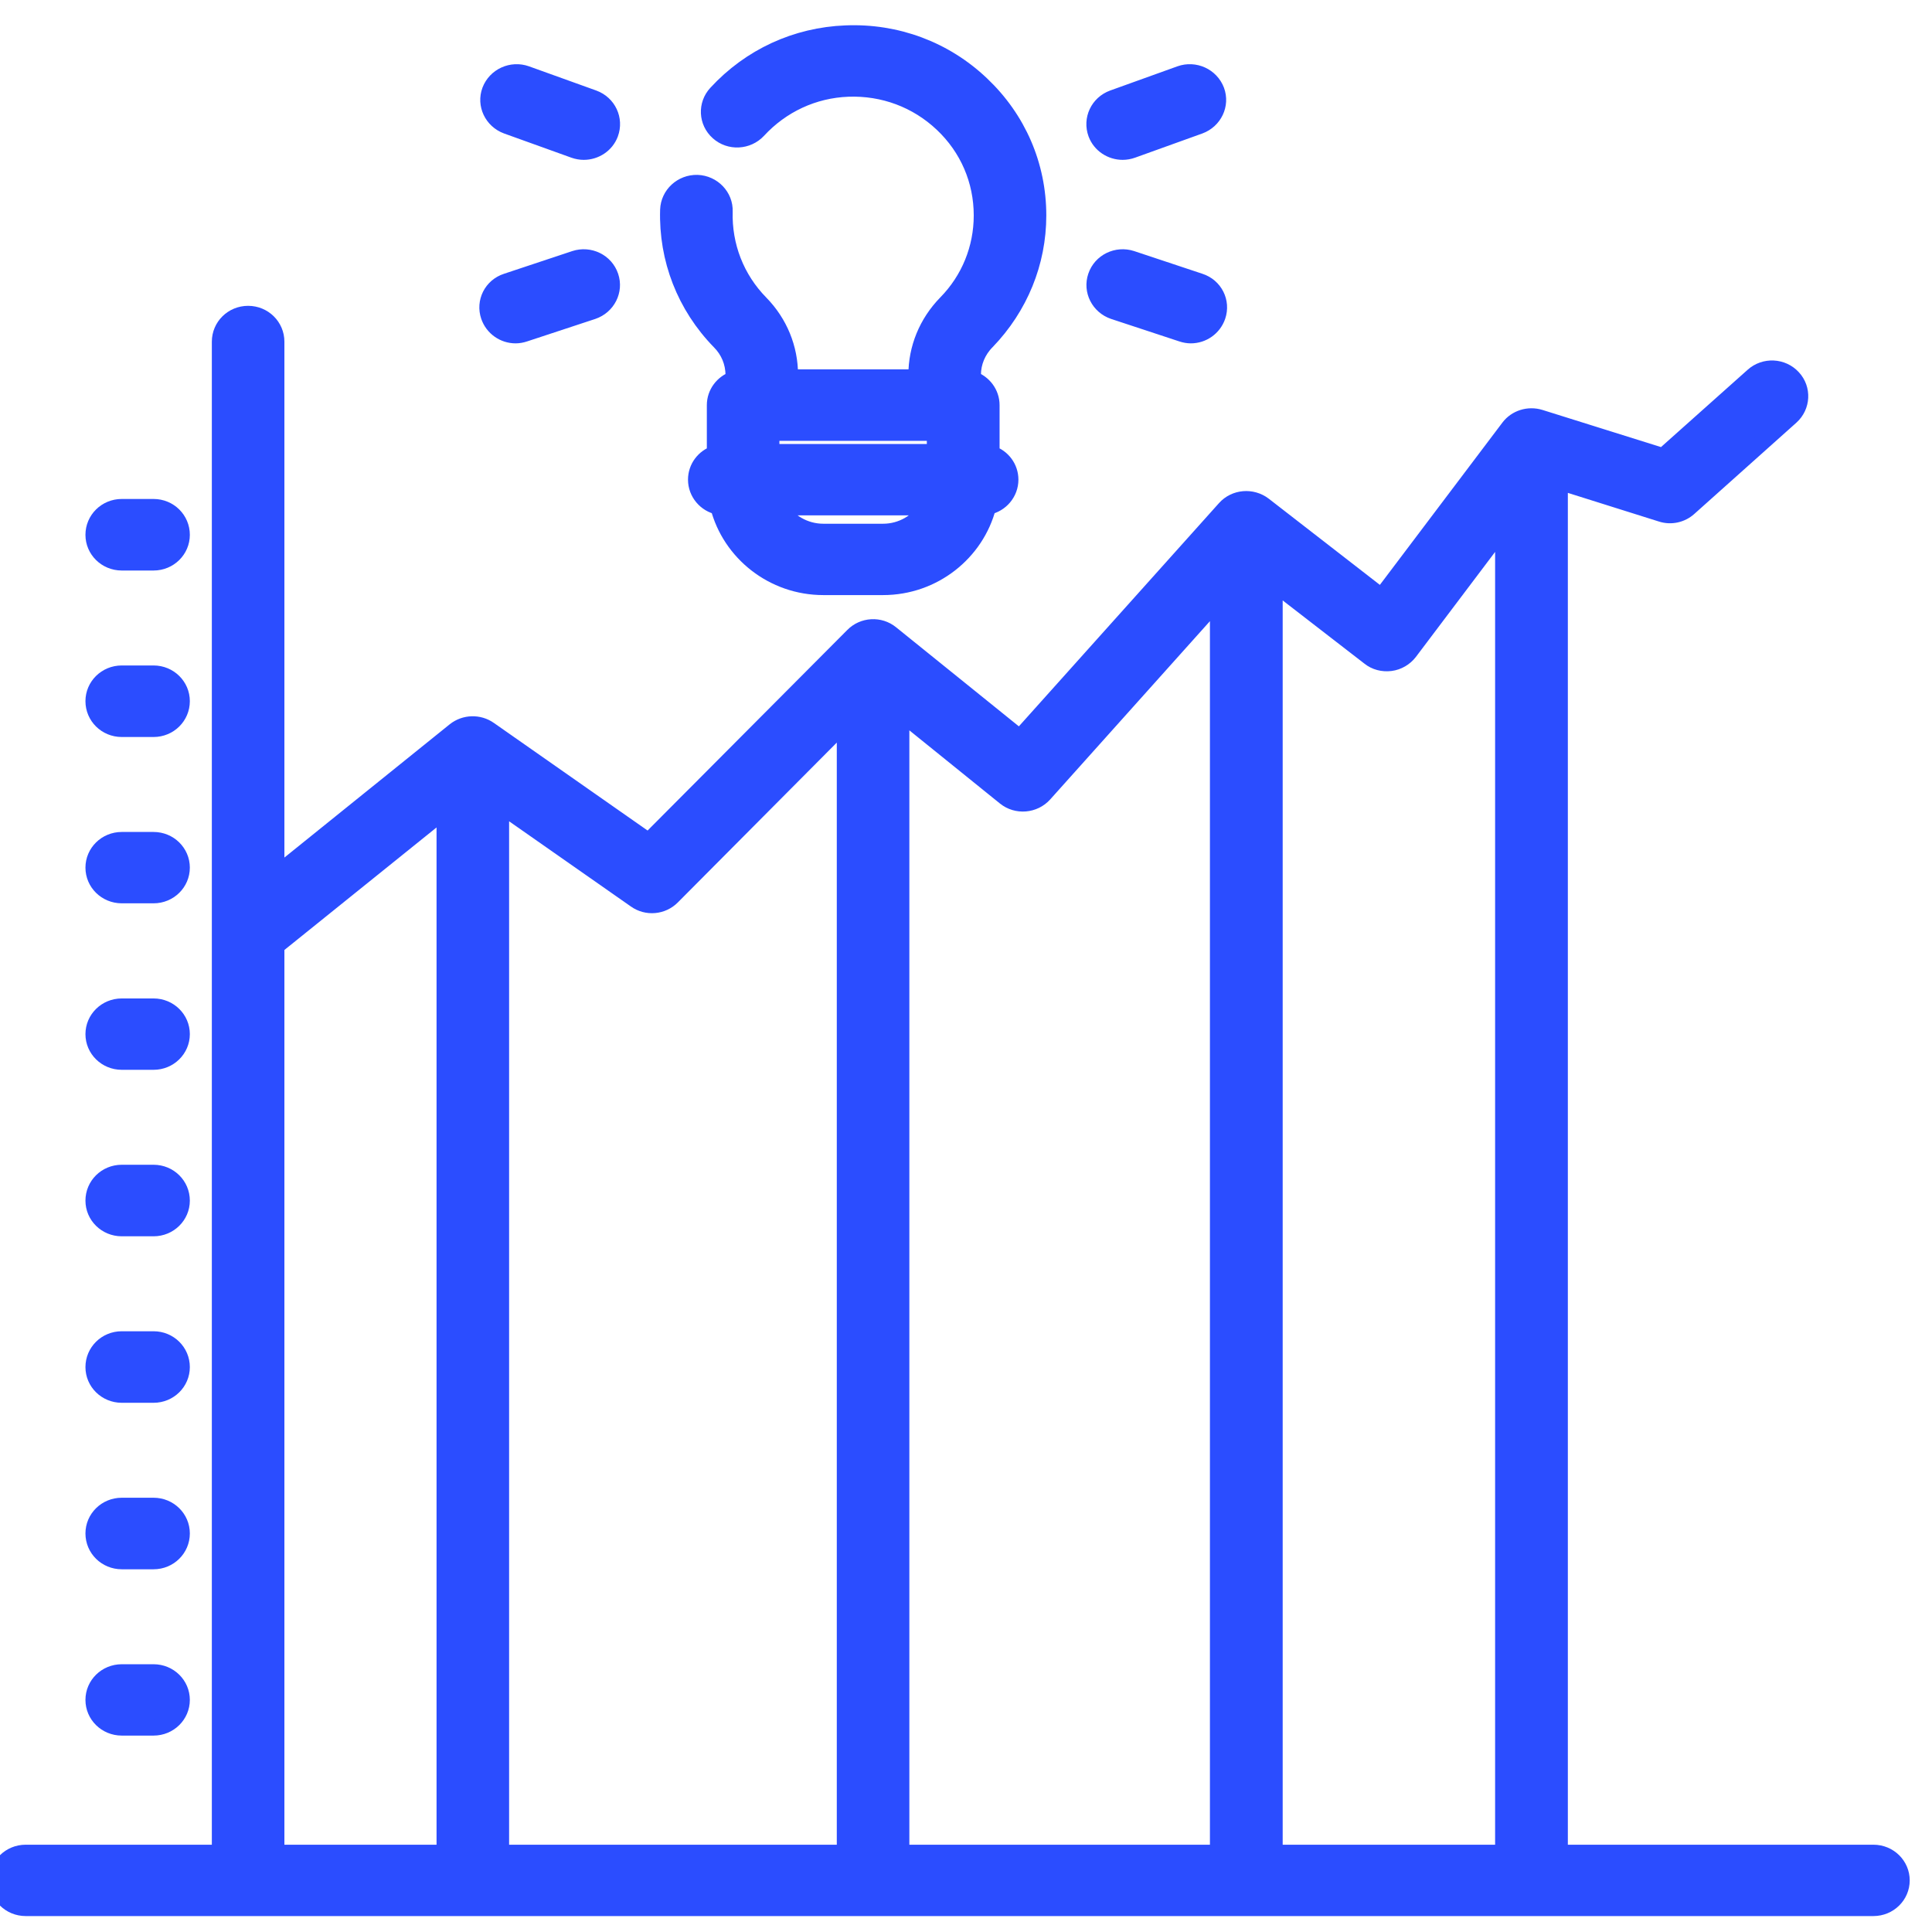 <svg xmlns="http://www.w3.org/2000/svg" xmlns:xlink="http://www.w3.org/1999/xlink" width="40px" height="40px" viewBox="0 0 40 39"><g id="surface1"><path style="fill-rule:nonzero;fill:rgb(16.863%,30.196%,100%);fill-opacity:1;stroke-width:1.333;stroke-linecap:butt;stroke-linejoin:miter;stroke:rgb(16.863%,30.196%,100%);stroke-opacity:1;stroke-miterlimit:4;" d="M 851.788 605.58 L 826.88 605.58 L 826.88 495.097 L 834.979 497.685 C 835.726 497.929 836.547 497.746 837.13 497.213 L 845.228 489.86 C 846.125 489.038 846.2 487.637 845.378 486.739 C 844.556 485.825 843.151 485.764 842.255 486.587 L 835.098 493.072 L 825.341 489.966 C 824.43 489.677 823.444 489.997 822.891 490.743 L 812.761 504.369 L 803.407 497 C 802.481 496.284 801.151 496.391 800.374 497.274 L 784.073 515.741 L 773.838 507.353 C 772.957 506.622 771.657 506.698 770.865 507.52 L 754.624 524.084 L 741.968 515.087 C 741.161 514.508 740.056 514.538 739.279 515.163 L 725.07 526.794 L 725.07 483.831 C 725.07 482.598 724.083 481.608 722.858 481.608 C 721.633 481.608 720.647 482.598 720.647 483.831 L 720.647 605.58 L 705.212 605.58 C 703.987 605.58 703.001 606.57 703.001 607.788 C 703.001 609.006 703.987 609.995 705.212 609.995 L 851.788 609.995 C 853.013 609.995 853.999 609.006 853.999 607.788 C 853.999 606.57 853.013 605.58 851.788 605.58 Z M 813.478 509.697 C 814.061 509.621 814.598 509.301 814.957 508.829 L 822.443 498.751 L 822.443 605.58 L 804.259 605.58 L 804.259 503.303 L 811.819 509.24 C 812.283 509.621 812.88 509.773 813.478 509.697 Z M 785.986 520.263 L 799.821 504.582 L 799.821 605.58 L 774.645 605.58 L 774.645 513.732 L 782.923 520.522 C 783.834 521.268 785.194 521.161 785.986 520.263 Z M 756.476 528.53 L 770.222 514.493 L 770.222 605.58 L 742.895 605.58 L 742.895 521.176 L 753.608 528.788 C 754.489 529.428 755.714 529.321 756.476 528.53 Z M 725.07 532.518 L 738.472 521.557 L 738.472 605.58 L 725.07 605.58 Z M 725.07 532.518 " transform="matrix(0.261,0,0,0.257,-183.529,-117.77)"></path><path style="fill-rule:nonzero;fill:rgb(16.863%,30.196%,100%);fill-opacity:1;stroke-width:1.333;stroke-linecap:butt;stroke-linejoin:miter;stroke:rgb(16.863%,30.196%,100%);stroke-opacity:1;stroke-miterlimit:4;" d="M 743.388 466.429 L 748.722 468.378 C 748.976 468.47 749.23 468.515 749.484 468.515 C 750.38 468.515 751.232 467.967 751.561 467.069 C 751.979 465.912 751.396 464.648 750.246 464.222 L 744.912 462.273 C 743.776 461.862 742.506 462.441 742.073 463.598 C 741.654 464.74 742.252 466.003 743.388 466.429 Z M 743.388 466.429 " transform="matrix(0.261,0,0,0.257,-183.529,-117.77)"></path><path style="fill-rule:nonzero;fill:rgb(16.863%,30.196%,100%);fill-opacity:1;stroke-width:1.333;stroke-linecap:butt;stroke-linejoin:miter;stroke:rgb(16.863%,30.196%,100%);stroke-opacity:1;stroke-miterlimit:4;" d="M 744.075 483.298 C 744.314 483.298 744.553 483.252 744.777 483.176 L 750.186 481.365 C 751.337 480.969 751.964 479.72 751.576 478.563 C 751.187 477.391 749.932 476.782 748.782 477.163 L 743.373 478.99 C 742.207 479.37 741.595 480.619 741.983 481.776 C 742.297 482.704 743.149 483.298 744.075 483.298 Z M 744.075 483.298 " transform="matrix(0.261,0,0,0.257,-183.529,-117.77)"></path><path style="fill-rule:nonzero;fill:rgb(16.863%,30.196%,100%);fill-opacity:1;stroke-width:1.333;stroke-linecap:butt;stroke-linejoin:miter;stroke:rgb(16.863%,30.196%,100%);stroke-opacity:1;stroke-miterlimit:4;" d="M 792.231 468.515 C 792.485 468.515 792.739 468.47 792.993 468.378 L 798.327 466.429 C 799.463 466.003 800.06 464.74 799.642 463.598 C 799.209 462.441 797.939 461.862 796.803 462.273 L 791.469 464.222 C 790.319 464.648 789.736 465.912 790.154 467.069 C 790.483 467.967 791.335 468.515 792.231 468.515 Z M 792.231 468.515 " transform="matrix(0.261,0,0,0.257,-183.529,-117.77)"></path><path style="fill-rule:nonzero;fill:rgb(16.863%,30.196%,100%);fill-opacity:1;stroke-width:1.333;stroke-linecap:butt;stroke-linejoin:miter;stroke:rgb(16.863%,30.196%,100%);stroke-opacity:1;stroke-miterlimit:4;" d="M 798.342 478.99 L 792.933 477.163 C 791.783 476.782 790.528 477.391 790.139 478.563 C 789.751 479.72 790.378 480.969 791.529 481.365 L 796.938 483.176 C 797.162 483.252 797.401 483.298 797.64 483.298 C 798.566 483.298 799.418 482.704 799.732 481.776 C 800.12 480.619 799.508 479.37 798.342 478.99 Z M 798.342 478.99 " transform="matrix(0.261,0,0,0.257,-183.529,-117.77)"></path><path style="fill-rule:nonzero;fill:rgb(16.863%,30.196%,100%);fill-opacity:1;stroke-width:1.333;stroke-linecap:butt;stroke-linejoin:miter;stroke:rgb(16.863%,30.196%,100%);stroke-opacity:1;stroke-miterlimit:4;" d="M 712.833 501.598 L 715.358 501.598 C 716.583 501.598 717.569 500.608 717.569 499.39 C 717.569 498.157 716.583 497.167 715.358 497.167 L 712.833 497.167 C 711.607 497.167 710.621 498.157 710.621 499.39 C 710.621 500.608 711.607 501.598 712.833 501.598 Z M 712.833 501.598 " transform="matrix(0.261,0,0,0.257,-183.529,-117.77)"></path><path style="fill-rule:nonzero;fill:rgb(16.863%,30.196%,100%);fill-opacity:1;stroke-width:1.333;stroke-linecap:butt;stroke-linejoin:miter;stroke:rgb(16.863%,30.196%,100%);stroke-opacity:1;stroke-miterlimit:4;" d="M 712.833 515.01 L 715.358 515.01 C 716.583 515.01 717.569 514.021 717.569 512.788 C 717.569 511.57 716.583 510.58 715.358 510.58 L 712.833 510.58 C 711.607 510.58 710.621 511.57 710.621 512.788 C 710.621 514.021 711.607 515.01 712.833 515.01 Z M 712.833 515.01 " transform="matrix(0.261,0,0,0.257,-183.529,-117.77)"></path><path style="fill-rule:nonzero;fill:rgb(16.863%,30.196%,100%);fill-opacity:1;stroke-width:1.333;stroke-linecap:butt;stroke-linejoin:miter;stroke:rgb(16.863%,30.196%,100%);stroke-opacity:1;stroke-miterlimit:4;" d="M 712.833 528.408 L 715.358 528.408 C 716.583 528.408 717.569 527.418 717.569 526.2 C 717.569 524.982 716.583 523.993 715.358 523.993 L 712.833 523.993 C 711.607 523.993 710.621 524.982 710.621 526.2 C 710.621 527.418 711.607 528.408 712.833 528.408 Z M 712.833 528.408 " transform="matrix(0.261,0,0,0.257,-183.529,-117.77)"></path><path style="fill-rule:nonzero;fill:rgb(16.863%,30.196%,100%);fill-opacity:1;stroke-width:1.333;stroke-linecap:butt;stroke-linejoin:miter;stroke:rgb(16.863%,30.196%,100%);stroke-opacity:1;stroke-miterlimit:4;" d="M 712.833 541.821 L 715.358 541.821 C 716.583 541.821 717.569 540.831 717.569 539.613 C 717.569 538.395 716.583 537.405 715.358 537.405 L 712.833 537.405 C 711.607 537.405 710.621 538.395 710.621 539.613 C 710.621 540.831 711.607 541.821 712.833 541.821 Z M 712.833 541.821 " transform="matrix(0.261,0,0,0.257,-183.529,-117.77)"></path><path style="fill-rule:nonzero;fill:rgb(16.863%,30.196%,100%);fill-opacity:1;stroke-width:1.333;stroke-linecap:butt;stroke-linejoin:miter;stroke:rgb(16.863%,30.196%,100%);stroke-opacity:1;stroke-miterlimit:4;" d="M 712.833 555.233 L 715.358 555.233 C 716.583 555.233 717.569 554.244 717.569 553.026 C 717.569 551.792 716.583 550.803 715.358 550.803 L 712.833 550.803 C 711.607 550.803 710.621 551.792 710.621 553.026 C 710.621 554.244 711.607 555.233 712.833 555.233 Z M 712.833 555.233 " transform="matrix(0.261,0,0,0.257,-183.529,-117.77)"></path><path style="fill-rule:nonzero;fill:rgb(16.863%,30.196%,100%);fill-opacity:1;stroke-width:1.333;stroke-linecap:butt;stroke-linejoin:miter;stroke:rgb(16.863%,30.196%,100%);stroke-opacity:1;stroke-miterlimit:4;" d="M 712.833 568.646 L 715.358 568.646 C 716.583 568.646 717.569 567.656 717.569 566.438 C 717.569 565.205 716.583 564.216 715.358 564.216 L 712.833 564.216 C 711.607 564.216 710.621 565.205 710.621 566.438 C 710.621 567.656 711.607 568.646 712.833 568.646 Z M 712.833 568.646 " transform="matrix(0.261,0,0,0.257,-183.529,-117.77)"></path><path style="fill-rule:nonzero;fill:rgb(16.863%,30.196%,100%);fill-opacity:1;stroke-width:1.333;stroke-linecap:butt;stroke-linejoin:miter;stroke:rgb(16.863%,30.196%,100%);stroke-opacity:1;stroke-miterlimit:4;" d="M 712.833 582.058 L 715.358 582.058 C 716.583 582.058 717.569 581.069 717.569 579.836 C 717.569 578.618 716.583 577.628 715.358 577.628 L 712.833 577.628 C 711.607 577.628 710.621 578.618 710.621 579.836 C 710.621 581.069 711.607 582.058 712.833 582.058 Z M 712.833 582.058 " transform="matrix(0.261,0,0,0.257,-183.529,-117.77)"></path><path style="fill-rule:nonzero;fill:rgb(16.863%,30.196%,100%);fill-opacity:1;stroke-width:1.333;stroke-linecap:butt;stroke-linejoin:miter;stroke:rgb(16.863%,30.196%,100%);stroke-opacity:1;stroke-miterlimit:4;" d="M 712.833 595.456 L 715.358 595.456 C 716.583 595.456 717.569 594.466 717.569 593.248 C 717.569 592.03 716.583 591.041 715.358 591.041 L 712.833 591.041 C 711.607 591.041 710.621 592.03 710.621 593.248 C 710.621 594.466 711.607 595.456 712.833 595.456 Z M 712.833 595.456 " transform="matrix(0.261,0,0,0.257,-183.529,-117.77)"></path><path style="fill-rule:nonzero;fill:rgb(16.863%,30.196%,100%);fill-opacity:1;stroke-width:1.333;stroke-linecap:butt;stroke-linejoin:miter;stroke:rgb(16.863%,30.196%,100%);stroke-opacity:1;stroke-miterlimit:4;" d="M 761.392 486.51 L 761.392 486.861 C 760.54 487.165 759.913 487.972 759.913 488.946 L 759.913 492.859 C 759.046 493.148 758.419 493.97 758.419 494.945 C 758.419 496.01 759.181 496.909 760.182 497.107 C 761.123 500.821 764.5 503.577 768.489 503.577 L 773.226 503.577 C 777.215 503.577 780.592 500.821 781.533 497.107 C 782.534 496.909 783.296 496.01 783.296 494.945 C 783.296 493.97 782.669 493.148 781.802 492.859 L 781.802 488.946 C 781.802 487.972 781.175 487.165 780.323 486.861 L 780.323 486.51 C 780.323 485.506 780.711 484.546 781.443 483.8 C 784.058 481.045 785.508 477.452 785.508 473.661 C 785.508 469.627 783.909 465.881 781.01 463.095 C 778.112 460.294 774.287 458.848 770.267 459.015 C 766.338 459.167 762.692 460.873 760.017 463.826 C 759.196 464.724 759.255 466.125 760.167 466.947 C 761.063 467.769 762.468 467.693 763.29 466.795 C 765.157 464.74 767.697 463.537 770.447 463.43 C 773.256 463.324 775.915 464.329 777.947 466.277 C 779.979 468.226 781.085 470.845 781.085 473.661 C 781.085 476.31 780.084 478.822 778.246 480.725 C 776.722 482.308 775.9 484.364 775.9 486.51 L 775.9 486.724 L 765.815 486.724 L 765.815 486.51 C 765.815 484.349 764.993 482.308 763.484 480.74 C 761.556 478.746 760.555 476.112 760.63 473.341 C 760.675 472.123 759.704 471.103 758.493 471.058 C 757.268 471.027 756.252 471.986 756.207 473.204 C 756.088 477.178 757.537 480.954 760.286 483.816 C 761.004 484.546 761.392 485.506 761.392 486.51 Z M 764.336 492.737 L 764.336 491.154 L 777.364 491.154 L 777.364 492.737 Z M 773.226 499.162 L 768.489 499.162 C 766.995 499.162 765.68 498.355 764.948 497.152 L 776.767 497.152 C 776.035 498.355 774.72 499.162 773.226 499.162 Z M 773.226 499.162 " transform="matrix(0.261,0,0,0.257,-183.529,-117.77)"></path></g></svg>